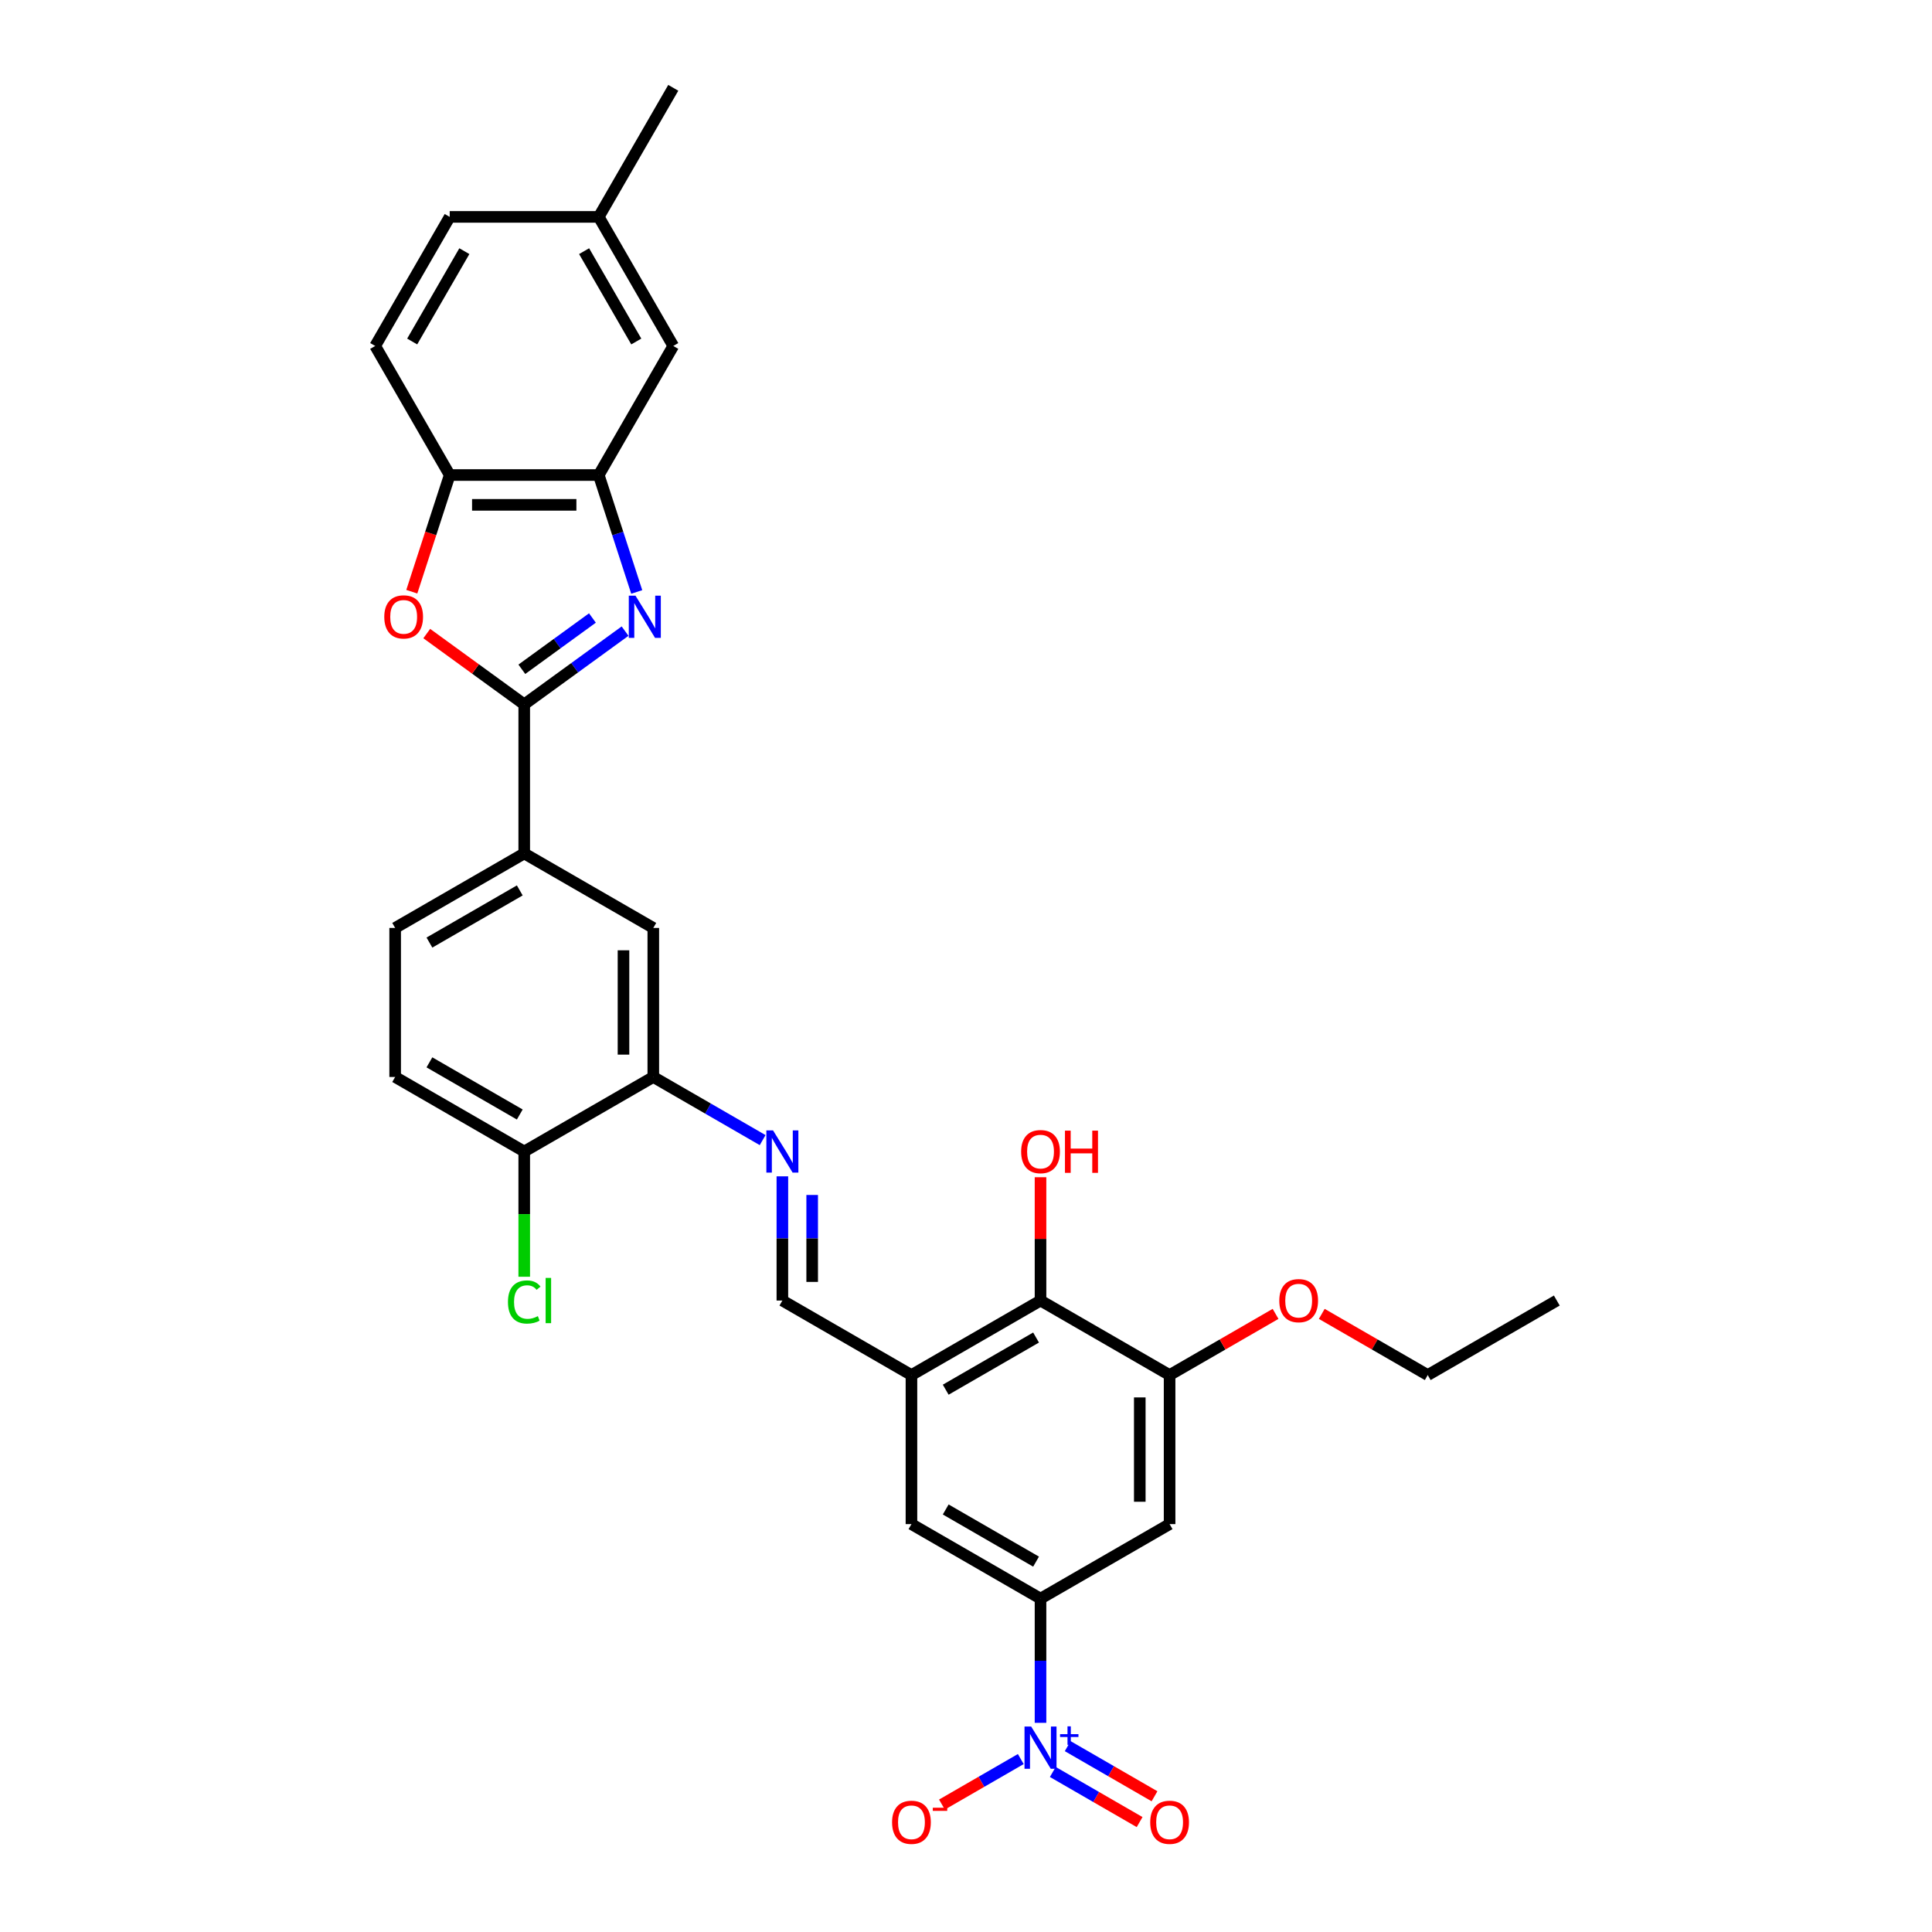 <?xml version='1.0' encoding='iso-8859-1'?>
<svg version='1.1' baseProfile='full'
              xmlns='http://www.w3.org/2000/svg'
                      xmlns:rdkit='http://www.rdkit.org/xml'
                      xmlns:xlink='http://www.w3.org/1999/xlink'
                  xml:space='preserve'
width='1000px' height='1000px' viewBox='0 0 1000 1000'>
<!-- END OF HEADER -->
<rect style='opacity:1.0;fill:#FFFFFF;stroke:none' width='1000' height='1000' x='0' y='0'> </rect>
<path class='bond-0' d='M 323.537,326.665 L 297.439,345.627' style='fill:none;fill-rule:evenodd;stroke:#0000FF;stroke-width:6px;stroke-linecap:butt;stroke-linejoin:miter;stroke-opacity:1' />
<path class='bond-0' d='M 297.439,345.627 L 271.341,364.588' style='fill:none;fill-rule:evenodd;stroke:#000000;stroke-width:6px;stroke-linecap:butt;stroke-linejoin:miter;stroke-opacity:1' />
<path class='bond-0' d='M 306.639,319.872 L 288.37,333.145' style='fill:none;fill-rule:evenodd;stroke:#0000FF;stroke-width:6px;stroke-linecap:butt;stroke-linejoin:miter;stroke-opacity:1' />
<path class='bond-0' d='M 288.37,333.145 L 270.102,346.418' style='fill:none;fill-rule:evenodd;stroke:#000000;stroke-width:6px;stroke-linecap:butt;stroke-linejoin:miter;stroke-opacity:1' />
<path class='bond-5' d='M 329.575,306.393 L 319.744,276.135' style='fill:none;fill-rule:evenodd;stroke:#0000FF;stroke-width:6px;stroke-linecap:butt;stroke-linejoin:miter;stroke-opacity:1' />
<path class='bond-5' d='M 319.744,276.135 L 309.912,245.877' style='fill:none;fill-rule:evenodd;stroke:#000000;stroke-width:6px;stroke-linecap:butt;stroke-linejoin:miter;stroke-opacity:1' />
<path class='bond-2' d='M 271.341,364.588 L 246.114,346.26' style='fill:none;fill-rule:evenodd;stroke:#000000;stroke-width:6px;stroke-linecap:butt;stroke-linejoin:miter;stroke-opacity:1' />
<path class='bond-2' d='M 246.114,346.26 L 220.888,327.932' style='fill:none;fill-rule:evenodd;stroke:#FF0000;stroke-width:6px;stroke-linecap:butt;stroke-linejoin:miter;stroke-opacity:1' />
<path class='bond-10' d='M 271.341,364.588 L 271.341,441.731' style='fill:none;fill-rule:evenodd;stroke:#000000;stroke-width:6px;stroke-linecap:butt;stroke-linejoin:miter;stroke-opacity:1' />
<path class='bond-1' d='M 538.571,891.736 L 538.571,859.59' style='fill:none;fill-rule:evenodd;stroke:#0000FF;stroke-width:6px;stroke-linecap:butt;stroke-linejoin:miter;stroke-opacity:1' />
<path class='bond-1' d='M 538.571,859.59 L 538.571,827.445' style='fill:none;fill-rule:evenodd;stroke:#000000;stroke-width:6px;stroke-linecap:butt;stroke-linejoin:miter;stroke-opacity:1' />
<path class='bond-16' d='M 528.358,910.485 L 507.954,922.265' style='fill:none;fill-rule:evenodd;stroke:#0000FF;stroke-width:6px;stroke-linecap:butt;stroke-linejoin:miter;stroke-opacity:1' />
<path class='bond-16' d='M 507.954,922.265 L 487.551,934.044' style='fill:none;fill-rule:evenodd;stroke:#FF0000;stroke-width:6px;stroke-linecap:butt;stroke-linejoin:miter;stroke-opacity:1' />
<path class='bond-17' d='M 544.928,917.165 L 567.394,930.136' style='fill:none;fill-rule:evenodd;stroke:#0000FF;stroke-width:6px;stroke-linecap:butt;stroke-linejoin:miter;stroke-opacity:1' />
<path class='bond-17' d='M 567.394,930.136 L 589.86,943.107' style='fill:none;fill-rule:evenodd;stroke:#FF0000;stroke-width:6px;stroke-linecap:butt;stroke-linejoin:miter;stroke-opacity:1' />
<path class='bond-17' d='M 552.642,903.804 L 575.108,916.775' style='fill:none;fill-rule:evenodd;stroke:#0000FF;stroke-width:6px;stroke-linecap:butt;stroke-linejoin:miter;stroke-opacity:1' />
<path class='bond-17' d='M 575.108,916.775 L 597.574,929.745' style='fill:none;fill-rule:evenodd;stroke:#FF0000;stroke-width:6px;stroke-linecap:butt;stroke-linejoin:miter;stroke-opacity:1' />
<path class='bond-31' d='M 213.147,306.269 L 222.958,276.073' style='fill:none;fill-rule:evenodd;stroke:#FF0000;stroke-width:6px;stroke-linecap:butt;stroke-linejoin:miter;stroke-opacity:1' />
<path class='bond-31' d='M 222.958,276.073 L 232.769,245.877' style='fill:none;fill-rule:evenodd;stroke:#000000;stroke-width:6px;stroke-linecap:butt;stroke-linejoin:miter;stroke-opacity:1' />
<path class='bond-3' d='M 538.571,827.445 L 471.764,788.874' style='fill:none;fill-rule:evenodd;stroke:#000000;stroke-width:6px;stroke-linecap:butt;stroke-linejoin:miter;stroke-opacity:1' />
<path class='bond-3' d='M 536.265,808.298 L 489.499,781.298' style='fill:none;fill-rule:evenodd;stroke:#000000;stroke-width:6px;stroke-linecap:butt;stroke-linejoin:miter;stroke-opacity:1' />
<path class='bond-6' d='M 538.571,827.445 L 605.379,788.874' style='fill:none;fill-rule:evenodd;stroke:#000000;stroke-width:6px;stroke-linecap:butt;stroke-linejoin:miter;stroke-opacity:1' />
<path class='bond-4' d='M 471.764,711.731 L 404.956,673.159' style='fill:none;fill-rule:evenodd;stroke:#000000;stroke-width:6px;stroke-linecap:butt;stroke-linejoin:miter;stroke-opacity:1' />
<path class='bond-11' d='M 471.764,711.731 L 538.571,673.159' style='fill:none;fill-rule:evenodd;stroke:#000000;stroke-width:6px;stroke-linecap:butt;stroke-linejoin:miter;stroke-opacity:1' />
<path class='bond-11' d='M 489.499,719.307 L 536.265,692.307' style='fill:none;fill-rule:evenodd;stroke:#000000;stroke-width:6px;stroke-linecap:butt;stroke-linejoin:miter;stroke-opacity:1' />
<path class='bond-14' d='M 471.764,711.731 L 471.764,788.874' style='fill:none;fill-rule:evenodd;stroke:#000000;stroke-width:6px;stroke-linecap:butt;stroke-linejoin:miter;stroke-opacity:1' />
<path class='bond-8' d='M 309.912,245.877 L 232.769,245.877' style='fill:none;fill-rule:evenodd;stroke:#000000;stroke-width:6px;stroke-linecap:butt;stroke-linejoin:miter;stroke-opacity:1' />
<path class='bond-8' d='M 298.341,261.306 L 244.341,261.306' style='fill:none;fill-rule:evenodd;stroke:#000000;stroke-width:6px;stroke-linecap:butt;stroke-linejoin:miter;stroke-opacity:1' />
<path class='bond-19' d='M 309.912,245.877 L 348.484,179.07' style='fill:none;fill-rule:evenodd;stroke:#000000;stroke-width:6px;stroke-linecap:butt;stroke-linejoin:miter;stroke-opacity:1' />
<path class='bond-34' d='M 605.379,788.874 L 605.379,711.731' style='fill:none;fill-rule:evenodd;stroke:#000000;stroke-width:6px;stroke-linecap:butt;stroke-linejoin:miter;stroke-opacity:1' />
<path class='bond-34' d='M 589.95,777.302 L 589.95,723.302' style='fill:none;fill-rule:evenodd;stroke:#000000;stroke-width:6px;stroke-linecap:butt;stroke-linejoin:miter;stroke-opacity:1' />
<path class='bond-7' d='M 394.742,590.12 L 366.445,573.782' style='fill:none;fill-rule:evenodd;stroke:#0000FF;stroke-width:6px;stroke-linecap:butt;stroke-linejoin:miter;stroke-opacity:1' />
<path class='bond-7' d='M 366.445,573.782 L 338.148,557.445' style='fill:none;fill-rule:evenodd;stroke:#000000;stroke-width:6px;stroke-linecap:butt;stroke-linejoin:miter;stroke-opacity:1' />
<path class='bond-13' d='M 404.956,608.868 L 404.956,641.014' style='fill:none;fill-rule:evenodd;stroke:#0000FF;stroke-width:6px;stroke-linecap:butt;stroke-linejoin:miter;stroke-opacity:1' />
<path class='bond-13' d='M 404.956,641.014 L 404.956,673.159' style='fill:none;fill-rule:evenodd;stroke:#000000;stroke-width:6px;stroke-linecap:butt;stroke-linejoin:miter;stroke-opacity:1' />
<path class='bond-13' d='M 420.385,618.512 L 420.385,641.014' style='fill:none;fill-rule:evenodd;stroke:#0000FF;stroke-width:6px;stroke-linecap:butt;stroke-linejoin:miter;stroke-opacity:1' />
<path class='bond-13' d='M 420.385,641.014 L 420.385,663.516' style='fill:none;fill-rule:evenodd;stroke:#000000;stroke-width:6px;stroke-linecap:butt;stroke-linejoin:miter;stroke-opacity:1' />
<path class='bond-21' d='M 232.769,245.877 L 194.198,179.07' style='fill:none;fill-rule:evenodd;stroke:#000000;stroke-width:6px;stroke-linecap:butt;stroke-linejoin:miter;stroke-opacity:1' />
<path class='bond-9' d='M 605.379,711.731 L 538.571,673.159' style='fill:none;fill-rule:evenodd;stroke:#000000;stroke-width:6px;stroke-linecap:butt;stroke-linejoin:miter;stroke-opacity:1' />
<path class='bond-25' d='M 605.379,711.731 L 632.804,695.897' style='fill:none;fill-rule:evenodd;stroke:#000000;stroke-width:6px;stroke-linecap:butt;stroke-linejoin:miter;stroke-opacity:1' />
<path class='bond-25' d='M 632.804,695.897 L 660.23,680.063' style='fill:none;fill-rule:evenodd;stroke:#FF0000;stroke-width:6px;stroke-linecap:butt;stroke-linejoin:miter;stroke-opacity:1' />
<path class='bond-15' d='M 271.341,441.731 L 338.148,480.302' style='fill:none;fill-rule:evenodd;stroke:#000000;stroke-width:6px;stroke-linecap:butt;stroke-linejoin:miter;stroke-opacity:1' />
<path class='bond-20' d='M 271.341,441.731 L 204.533,480.302' style='fill:none;fill-rule:evenodd;stroke:#000000;stroke-width:6px;stroke-linecap:butt;stroke-linejoin:miter;stroke-opacity:1' />
<path class='bond-20' d='M 269.034,460.878 L 222.269,487.878' style='fill:none;fill-rule:evenodd;stroke:#000000;stroke-width:6px;stroke-linecap:butt;stroke-linejoin:miter;stroke-opacity:1' />
<path class='bond-24' d='M 538.571,673.159 L 538.571,641.245' style='fill:none;fill-rule:evenodd;stroke:#000000;stroke-width:6px;stroke-linecap:butt;stroke-linejoin:miter;stroke-opacity:1' />
<path class='bond-24' d='M 538.571,641.245 L 538.571,609.331' style='fill:none;fill-rule:evenodd;stroke:#FF0000;stroke-width:6px;stroke-linecap:butt;stroke-linejoin:miter;stroke-opacity:1' />
<path class='bond-12' d='M 338.148,557.445 L 338.148,480.302' style='fill:none;fill-rule:evenodd;stroke:#000000;stroke-width:6px;stroke-linecap:butt;stroke-linejoin:miter;stroke-opacity:1' />
<path class='bond-12' d='M 322.72,545.874 L 322.72,491.874' style='fill:none;fill-rule:evenodd;stroke:#000000;stroke-width:6px;stroke-linecap:butt;stroke-linejoin:miter;stroke-opacity:1' />
<path class='bond-33' d='M 338.148,557.445 L 271.341,596.017' style='fill:none;fill-rule:evenodd;stroke:#000000;stroke-width:6px;stroke-linecap:butt;stroke-linejoin:miter;stroke-opacity:1' />
<path class='bond-18' d='M 271.341,596.017 L 204.533,557.445' style='fill:none;fill-rule:evenodd;stroke:#000000;stroke-width:6px;stroke-linecap:butt;stroke-linejoin:miter;stroke-opacity:1' />
<path class='bond-18' d='M 269.034,576.869 L 222.269,549.869' style='fill:none;fill-rule:evenodd;stroke:#000000;stroke-width:6px;stroke-linecap:butt;stroke-linejoin:miter;stroke-opacity:1' />
<path class='bond-26' d='M 271.341,596.017 L 271.341,628.432' style='fill:none;fill-rule:evenodd;stroke:#000000;stroke-width:6px;stroke-linecap:butt;stroke-linejoin:miter;stroke-opacity:1' />
<path class='bond-26' d='M 271.341,628.432 L 271.341,660.847' style='fill:none;fill-rule:evenodd;stroke:#00CC00;stroke-width:6px;stroke-linecap:butt;stroke-linejoin:miter;stroke-opacity:1' />
<path class='bond-23' d='M 348.484,179.07 L 309.912,112.262' style='fill:none;fill-rule:evenodd;stroke:#000000;stroke-width:6px;stroke-linecap:butt;stroke-linejoin:miter;stroke-opacity:1' />
<path class='bond-23' d='M 329.336,176.763 L 302.336,129.998' style='fill:none;fill-rule:evenodd;stroke:#000000;stroke-width:6px;stroke-linecap:butt;stroke-linejoin:miter;stroke-opacity:1' />
<path class='bond-22' d='M 204.533,480.302 L 204.533,557.445' style='fill:none;fill-rule:evenodd;stroke:#000000;stroke-width:6px;stroke-linecap:butt;stroke-linejoin:miter;stroke-opacity:1' />
<path class='bond-32' d='M 194.198,179.07 L 232.769,112.262' style='fill:none;fill-rule:evenodd;stroke:#000000;stroke-width:6px;stroke-linecap:butt;stroke-linejoin:miter;stroke-opacity:1' />
<path class='bond-32' d='M 213.345,176.763 L 240.345,129.998' style='fill:none;fill-rule:evenodd;stroke:#000000;stroke-width:6px;stroke-linecap:butt;stroke-linejoin:miter;stroke-opacity:1' />
<path class='bond-27' d='M 309.912,112.262 L 232.769,112.262' style='fill:none;fill-rule:evenodd;stroke:#000000;stroke-width:6px;stroke-linecap:butt;stroke-linejoin:miter;stroke-opacity:1' />
<path class='bond-29' d='M 309.912,112.262 L 348.484,45.455' style='fill:none;fill-rule:evenodd;stroke:#000000;stroke-width:6px;stroke-linecap:butt;stroke-linejoin:miter;stroke-opacity:1' />
<path class='bond-28' d='M 684.144,680.063 L 711.569,695.897' style='fill:none;fill-rule:evenodd;stroke:#FF0000;stroke-width:6px;stroke-linecap:butt;stroke-linejoin:miter;stroke-opacity:1' />
<path class='bond-28' d='M 711.569,695.897 L 738.994,711.731' style='fill:none;fill-rule:evenodd;stroke:#000000;stroke-width:6px;stroke-linecap:butt;stroke-linejoin:miter;stroke-opacity:1' />
<path class='bond-30' d='M 738.994,711.731 L 805.802,673.159' style='fill:none;fill-rule:evenodd;stroke:#000000;stroke-width:6px;stroke-linecap:butt;stroke-linejoin:miter;stroke-opacity:1' />
<path  class='atom-0' d='M 328.922 308.321
L 336.08 319.893
Q 336.79 321.034, 337.932 323.102
Q 339.074 325.169, 339.135 325.293
L 339.135 308.321
L 342.036 308.321
L 342.036 330.168
L 339.043 330.168
L 331.359 317.517
Q 330.464 316.035, 329.508 314.338
Q 328.582 312.641, 328.304 312.117
L 328.304 330.168
L 325.466 330.168
L 325.466 308.321
L 328.922 308.321
' fill='#0000FF'/>
<path  class='atom-2' d='M 533.742 893.664
L 540.901 905.236
Q 541.611 906.377, 542.753 908.445
Q 543.894 910.512, 543.956 910.636
L 543.956 893.664
L 546.857 893.664
L 546.857 915.511
L 543.863 915.511
L 536.18 902.86
Q 535.285 901.379, 534.329 899.681
Q 533.403 897.984, 533.125 897.46
L 533.125 915.511
L 530.286 915.511
L 530.286 893.664
L 533.742 893.664
' fill='#0000FF'/>
<path  class='atom-2' d='M 548.689 897.602
L 552.539 897.602
L 552.539 893.55
L 554.249 893.55
L 554.249 897.602
L 558.2 897.602
L 558.2 899.069
L 554.249 899.069
L 554.249 903.142
L 552.539 903.142
L 552.539 899.069
L 548.689 899.069
L 548.689 897.602
' fill='#0000FF'/>
<path  class='atom-3' d='M 198.902 319.306
Q 198.902 314.061, 201.494 311.129
Q 204.086 308.198, 208.931 308.198
Q 213.776 308.198, 216.368 311.129
Q 218.96 314.061, 218.96 319.306
Q 218.96 324.614, 216.337 327.638
Q 213.714 330.631, 208.931 330.631
Q 204.117 330.631, 201.494 327.638
Q 198.902 324.645, 198.902 319.306
M 208.931 328.162
Q 212.264 328.162, 214.053 325.941
Q 215.874 323.688, 215.874 319.306
Q 215.874 315.017, 214.053 312.857
Q 212.264 310.666, 208.931 310.666
Q 205.598 310.666, 203.778 312.826
Q 201.988 314.986, 201.988 319.306
Q 201.988 323.719, 203.778 325.941
Q 205.598 328.162, 208.931 328.162
' fill='#FF0000'/>
<path  class='atom-8' d='M 400.127 585.093
L 407.286 596.664
Q 407.996 597.806, 409.137 599.874
Q 410.279 601.941, 410.341 602.064
L 410.341 585.093
L 413.241 585.093
L 413.241 606.94
L 410.248 606.94
L 402.565 594.289
Q 401.67 592.807, 400.713 591.11
Q 399.788 589.413, 399.51 588.889
L 399.51 606.94
L 396.671 606.94
L 396.671 585.093
L 400.127 585.093
' fill='#0000FF'/>
<path  class='atom-17' d='M 461.735 943.221
Q 461.735 937.975, 464.327 935.044
Q 466.919 932.112, 471.764 932.112
Q 476.608 932.112, 479.2 935.044
Q 481.792 937.975, 481.792 943.221
Q 481.792 948.528, 479.169 951.552
Q 476.547 954.545, 471.764 954.545
Q 466.95 954.545, 464.327 951.552
Q 461.735 948.559, 461.735 943.221
M 471.764 952.077
Q 475.096 952.077, 476.886 949.855
Q 478.707 947.603, 478.707 943.221
Q 478.707 938.932, 476.886 936.772
Q 475.096 934.581, 471.764 934.581
Q 468.431 934.581, 466.611 936.741
Q 464.821 938.901, 464.821 943.221
Q 464.821 947.633, 466.611 949.855
Q 468.431 952.077, 471.764 952.077
' fill='#FF0000'/>
<path  class='atom-17' d='M 482.811 935.678
L 490.285 935.678
L 490.285 937.307
L 482.811 937.307
L 482.811 935.678
' fill='#FF0000'/>
<path  class='atom-18' d='M 595.35 943.221
Q 595.35 937.975, 597.942 935.044
Q 600.534 932.112, 605.379 932.112
Q 610.224 932.112, 612.816 935.044
Q 615.408 937.975, 615.408 943.221
Q 615.408 948.528, 612.785 951.552
Q 610.162 954.545, 605.379 954.545
Q 600.565 954.545, 597.942 951.552
Q 595.35 948.559, 595.35 943.221
M 605.379 952.077
Q 608.712 952.077, 610.501 949.855
Q 612.322 947.603, 612.322 943.221
Q 612.322 938.932, 610.501 936.772
Q 608.712 934.581, 605.379 934.581
Q 602.046 934.581, 600.226 936.741
Q 598.436 938.901, 598.436 943.221
Q 598.436 947.633, 600.226 949.855
Q 602.046 952.077, 605.379 952.077
' fill='#FF0000'/>
<path  class='atom-25' d='M 528.543 596.078
Q 528.543 590.833, 531.135 587.901
Q 533.727 584.97, 538.571 584.97
Q 543.416 584.97, 546.008 587.901
Q 548.6 590.833, 548.6 596.078
Q 548.6 601.386, 545.977 604.41
Q 543.354 607.403, 538.571 607.403
Q 533.758 607.403, 531.135 604.41
Q 528.543 601.416, 528.543 596.078
M 538.571 604.934
Q 541.904 604.934, 543.694 602.712
Q 545.514 600.46, 545.514 596.078
Q 545.514 591.789, 543.694 589.629
Q 541.904 587.438, 538.571 587.438
Q 535.239 587.438, 533.418 589.598
Q 531.629 591.758, 531.629 596.078
Q 531.629 600.491, 533.418 602.712
Q 535.239 604.934, 538.571 604.934
' fill='#FF0000'/>
<path  class='atom-25' d='M 551.223 585.217
L 554.185 585.217
L 554.185 594.505
L 565.355 594.505
L 565.355 585.217
L 568.318 585.217
L 568.318 607.063
L 565.355 607.063
L 565.355 596.973
L 554.185 596.973
L 554.185 607.063
L 551.223 607.063
L 551.223 585.217
' fill='#FF0000'/>
<path  class='atom-26' d='M 662.158 673.221
Q 662.158 667.975, 664.75 665.044
Q 667.342 662.112, 672.187 662.112
Q 677.031 662.112, 679.623 665.044
Q 682.215 667.975, 682.215 673.221
Q 682.215 678.528, 679.592 681.552
Q 676.97 684.546, 672.187 684.546
Q 667.373 684.546, 664.75 681.552
Q 662.158 678.559, 662.158 673.221
M 672.187 682.077
Q 675.519 682.077, 677.309 679.855
Q 679.13 677.603, 679.13 673.221
Q 679.13 668.932, 677.309 666.772
Q 675.519 664.581, 672.187 664.581
Q 668.854 664.581, 667.034 666.741
Q 665.244 668.901, 665.244 673.221
Q 665.244 677.634, 667.034 679.855
Q 668.854 682.077, 672.187 682.077
' fill='#FF0000'/>
<path  class='atom-27' d='M 262.917 673.915
Q 262.917 668.484, 265.447 665.646
Q 268.008 662.776, 272.853 662.776
Q 277.358 662.776, 279.765 665.954
L 277.728 667.62
Q 275.969 665.306, 272.853 665.306
Q 269.551 665.306, 267.792 667.528
Q 266.064 669.719, 266.064 673.915
Q 266.064 678.235, 267.854 680.457
Q 269.675 682.679, 273.192 682.679
Q 275.599 682.679, 278.407 681.228
L 279.271 683.543
Q 278.129 684.283, 276.401 684.715
Q 274.673 685.147, 272.76 685.147
Q 268.008 685.147, 265.447 682.247
Q 262.917 679.346, 262.917 673.915
' fill='#00CC00'/>
<path  class='atom-27' d='M 282.419 661.449
L 285.257 661.449
L 285.257 684.87
L 282.419 684.87
L 282.419 661.449
' fill='#00CC00'/>
</svg>
